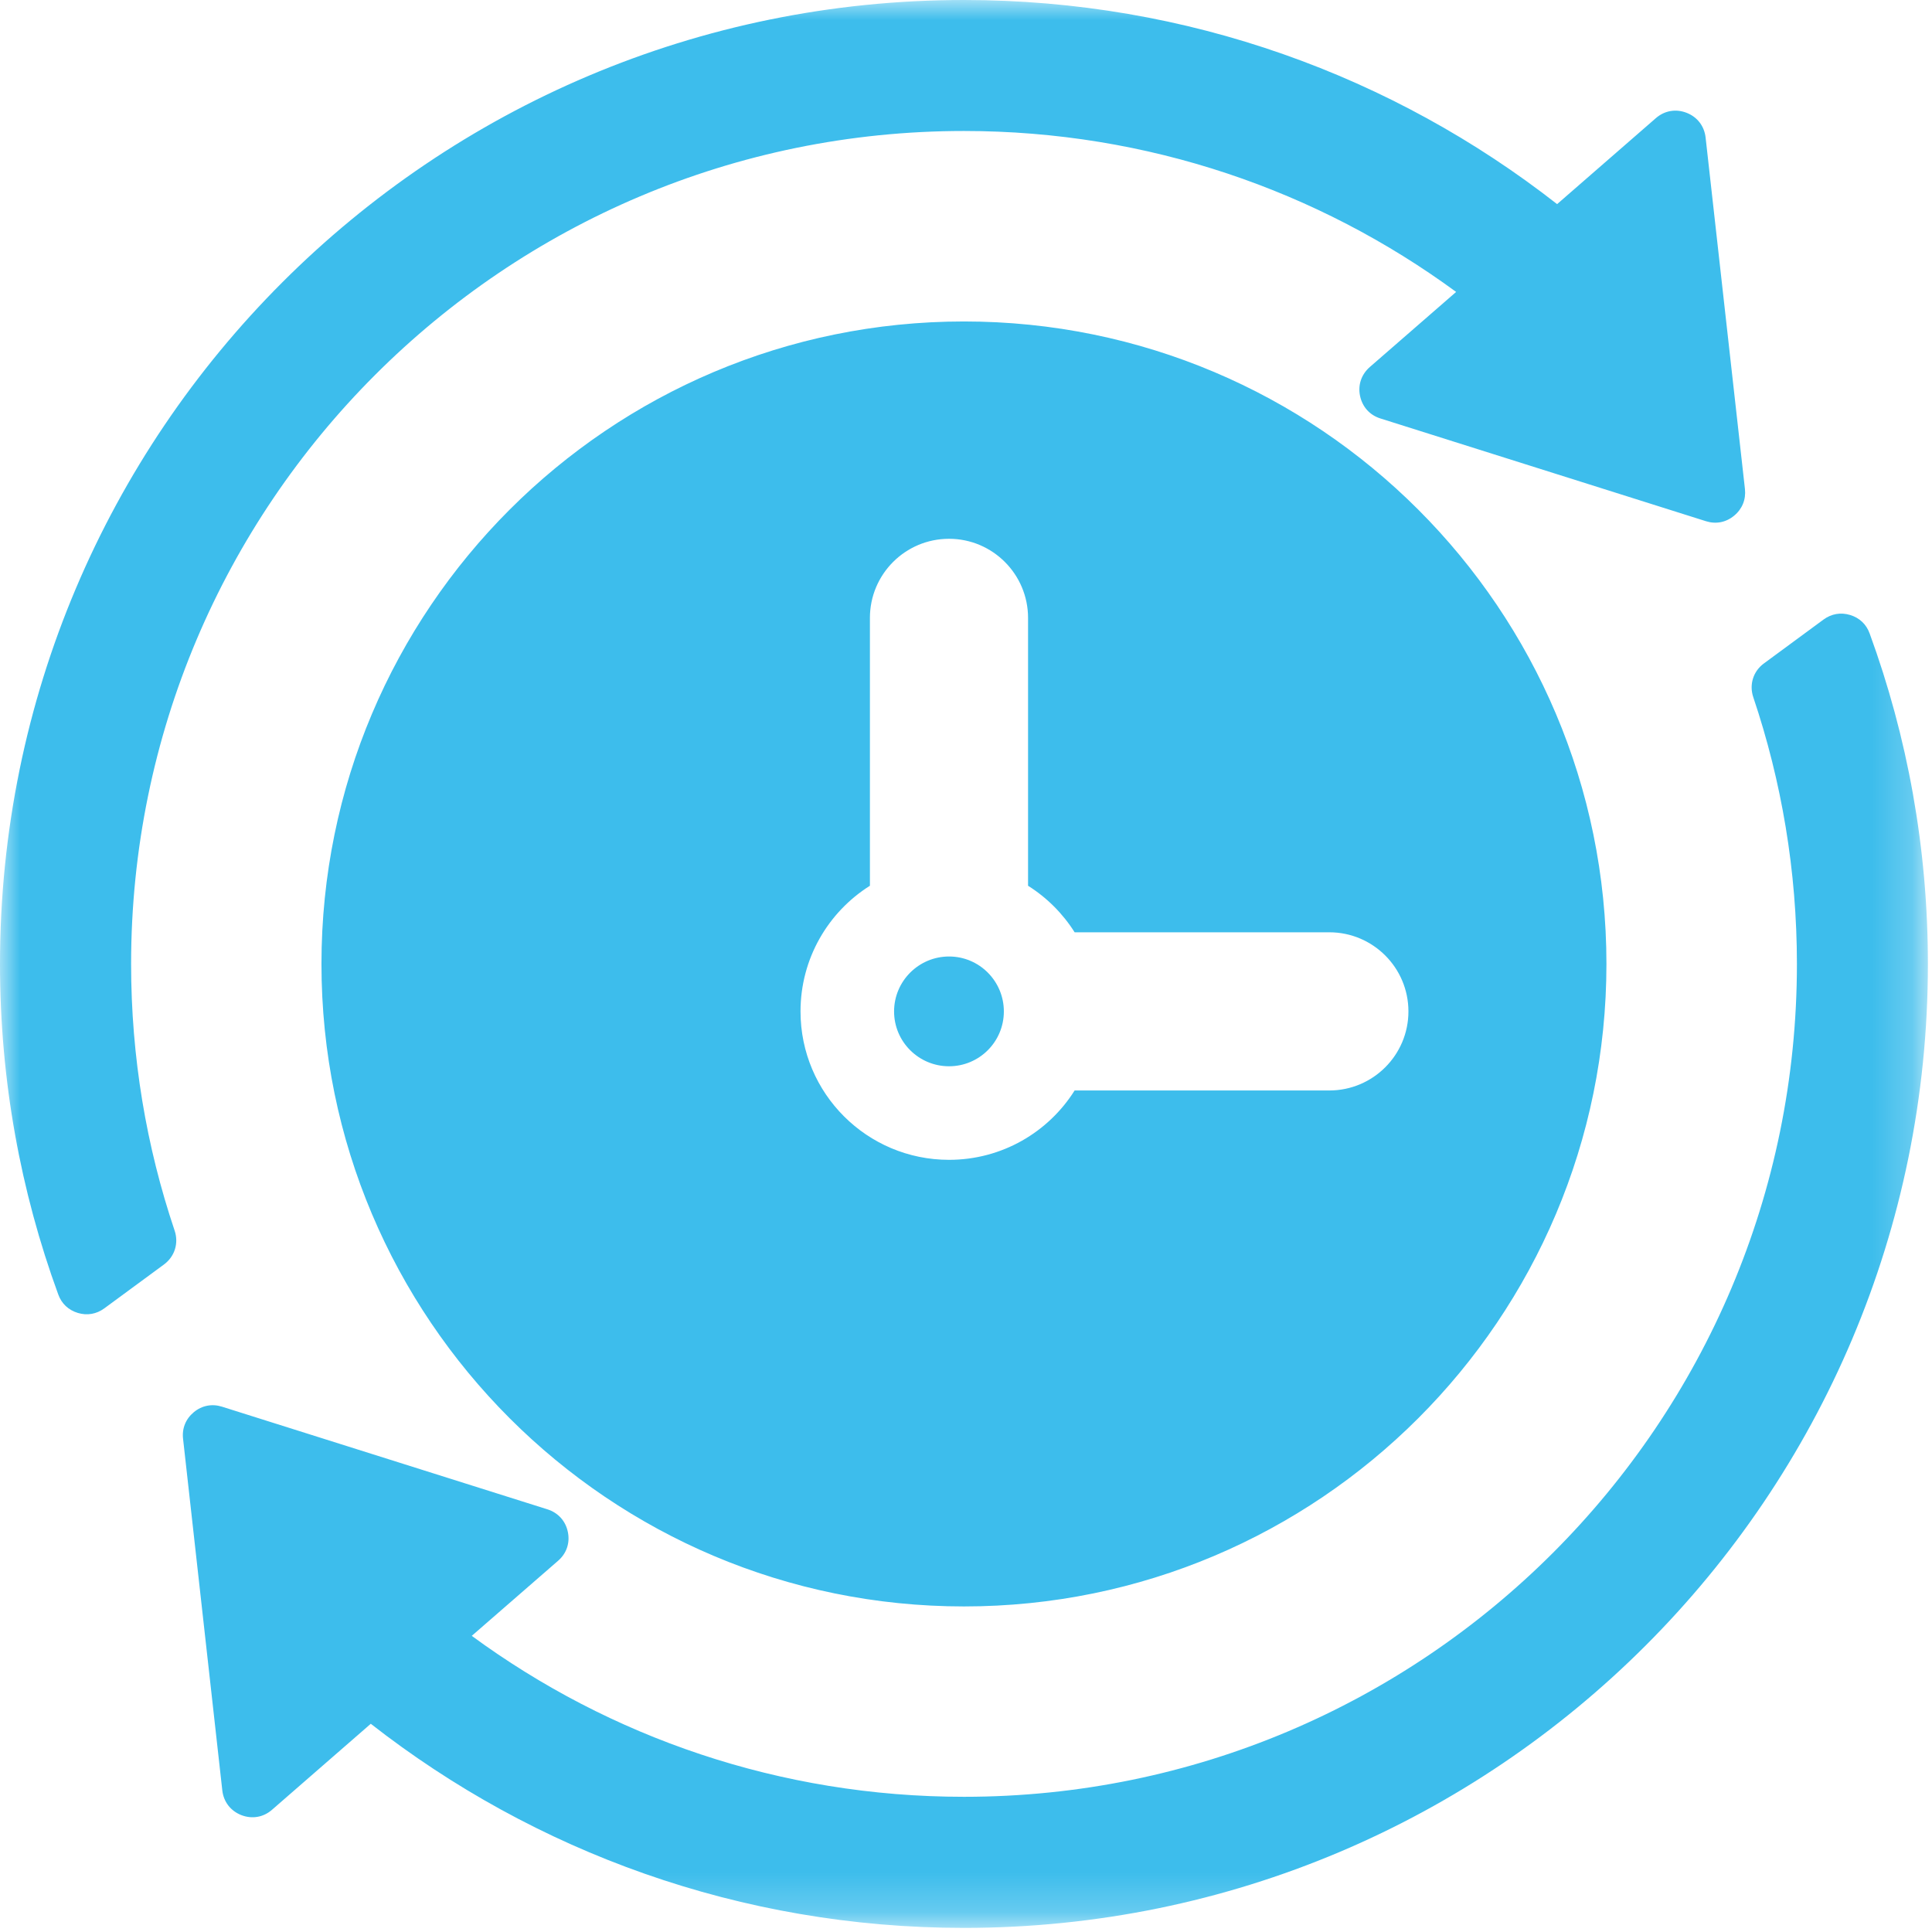 <svg width="49" height="49" viewBox="0 0 49 49" fill="none" xmlns="http://www.w3.org/2000/svg">
<mask id="mask0_42_572" style="mask-type:luminance" maskUnits="userSpaceOnUse" x="0" y="0" width="49" height="49">
<path d="M0 0H48.788V48.788H0V0Z" fill="white"/>
</mask>
<g mask="url(#mask0_42_572)">
<path fill-rule="evenodd" clip-rule="evenodd" d="M47.419 16.067C48.375 18.681 48.896 21.504 48.896 24.449C48.896 37.951 37.951 48.896 24.449 48.896C18.776 48.896 13.553 46.962 9.404 43.719L6.899 45.9C6.68 46.092 6.391 46.141 6.119 46.035C5.85 45.929 5.671 45.7 5.638 45.408L4.643 36.492C4.612 36.227 4.711 35.986 4.916 35.816C5.121 35.646 5.378 35.597 5.631 35.677L13.884 38.28C14.155 38.366 14.345 38.575 14.402 38.854C14.46 39.132 14.369 39.399 14.155 39.584L11.965 41.489C15.464 44.057 19.778 45.571 24.449 45.571C36.114 45.571 45.574 36.114 45.574 24.449C45.574 22.083 45.183 19.809 44.468 17.685C44.359 17.365 44.465 17.025 44.737 16.826L46.249 15.713C46.45 15.566 46.686 15.526 46.922 15.597C47.161 15.669 47.335 15.833 47.419 16.067ZM24.449 0C30.123 0 35.344 1.934 39.492 5.177L41.997 2.996C42.218 2.804 42.505 2.755 42.776 2.861C43.048 2.967 43.225 3.197 43.258 3.488L44.256 12.405C44.284 12.669 44.187 12.91 43.98 13.08C43.774 13.25 43.52 13.299 43.267 13.219L35.013 10.614C34.741 10.53 34.553 10.321 34.494 10.042C34.436 9.764 34.527 9.497 34.741 9.309L36.931 7.404C33.434 4.839 29.118 3.322 24.449 3.322C12.782 3.322 3.325 12.782 3.325 24.449C3.325 26.814 3.713 29.087 4.429 31.211C4.537 31.531 4.431 31.869 4.159 32.07L2.647 33.182C2.446 33.33 2.21 33.37 1.974 33.299C1.735 33.226 1.561 33.063 1.477 32.829C0.521 30.215 0 27.392 0 24.449C0 10.945 10.945 0 24.449 0ZM24.449 8.153C33.447 8.153 40.743 15.449 40.743 24.447C40.743 33.447 33.447 40.743 24.449 40.743C15.449 40.743 8.153 33.447 8.153 24.447C8.153 15.449 15.449 8.153 24.449 8.153ZM26.074 22.465C26.551 22.765 26.955 23.169 27.255 23.645H33.714C34.822 23.645 35.721 24.544 35.721 25.652C35.721 26.758 34.822 27.657 33.714 27.657H27.255C26.591 28.714 25.412 29.416 24.07 29.416C21.99 29.416 20.303 27.732 20.303 25.652C20.303 24.31 21.005 23.131 22.063 22.465V15.672C22.063 14.564 22.961 13.665 24.07 13.665C25.175 13.665 26.074 14.564 26.074 15.672V22.465ZM24.07 24.259C24.838 24.259 25.46 24.884 25.46 25.652C25.46 26.421 24.838 27.043 24.07 27.043C23.301 27.043 22.676 26.421 22.676 25.652C22.676 24.884 23.301 24.259 24.07 24.259Z" fill="#3DBDEC"/>
</g>
</svg>
